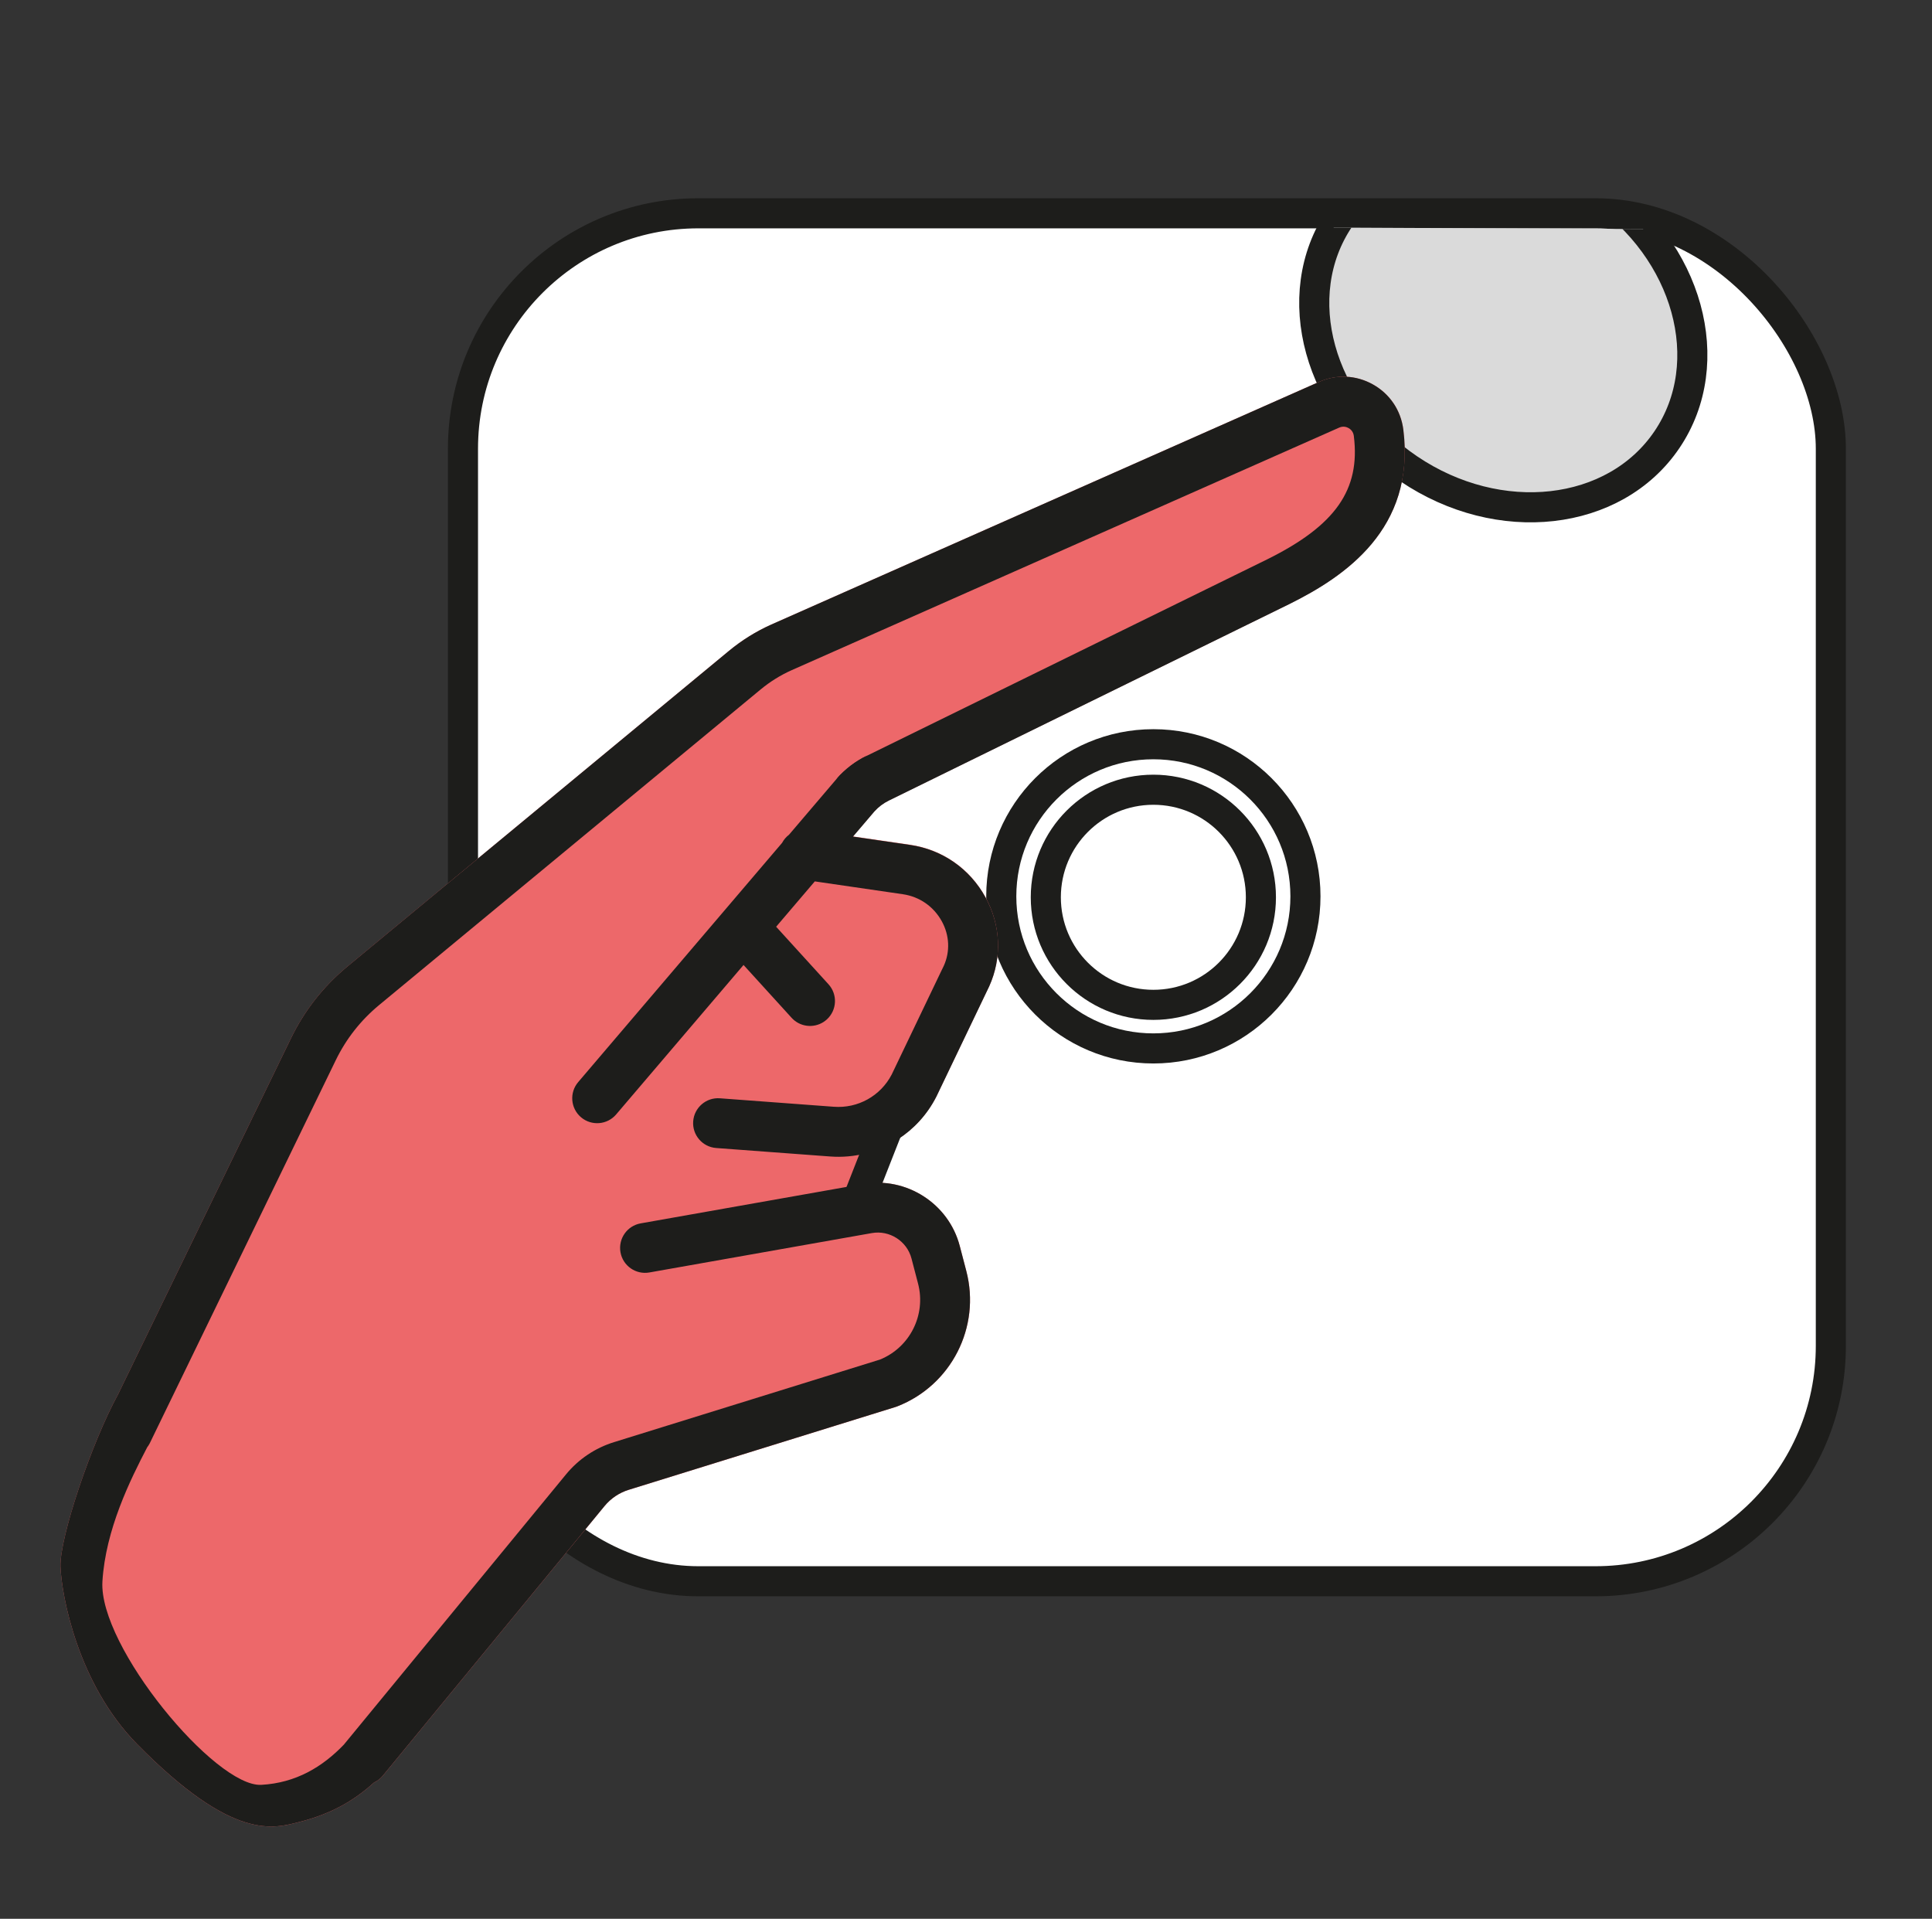 <?xml version="1.0" encoding="UTF-8"?>
<svg xmlns="http://www.w3.org/2000/svg" xmlns:xlink="http://www.w3.org/1999/xlink" id="Ebene_3" data-name="Ebene 3" viewBox="0 0 963.02 956.38">
  <rect x="0" y="0" width="963.02" height="956.38" fill="#333333" stroke="none"/>
  <defs>
    <style>
      .cls-1 {
        fill: none;
      }

      .cls-2 {
        clip-path: url(#clippath);
      }

      .cls-3 {
        fill: #ed686a;
      }

      .cls-4 {
        fill: #1d1d1b;
      }

      .cls-5 {
        fill: #fff;
      }

      .cls-5, .cls-6 {
        stroke: #1d1d1b;
        stroke-miterlimit: 10;
        stroke-width: 15px;
      }

      .cls-6 {
        fill: #dadada;
      }
    </style>
    <clipPath id="clippath">
      <polygon class="cls-1" points="605.68 113.15 851.34 114.32 870.32 329.85 635.22 285.45 605.68 113.15"></polygon>
    </clipPath>
  </defs>
  <rect class="cls-5" x="230.77" y="106.31" width="681.83" height="681.83" rx="117.33" ry="117.33"></rect>
  <g class="cls-2">
    <ellipse class="cls-6" cx="749.3" cy="163.9" rx="84.16" ry="98.49" transform="translate(193.71 692.71) rotate(-55.92)"></ellipse>
  </g>
  <circle class="cls-5" cx="574.9" cy="446.75" r="75.81"></circle>
  <circle class="cls-5" cx="574.9" cy="447.23" r="53.61"></circle>
  <path class="cls-3" d="m470.42,481.29c-.21.46-.43.92-.66,1.37-.05.1-.1.21-.16.31l-25.17,52.54c-5.55,10.65-16.84,16.94-28.85,16.03l-56.77-4.22c-6.84-.51-12.8,4.63-13.31,11.47-.51,6.84,4.63,12.8,11.47,13.31l56.75,4.22c12.21.93,24.03-2.23,33.86-8.57,7.9-5.1,14.52-12.26,19.02-21.02.05-.1.1-.21.16-.31l25.18-52.56c.39-.77.77-1.55,1.12-2.33,6.45-14.26,5.79-30.41-1.82-44.31-7.82-14.3-21.54-23.85-37.63-26.19l-28.45-4.15,10.63-12.47c2.06-2.29,4.5-4.14,7.29-5.5l199.78-98.01c27.27-13.55,62.8-37.28,56.63-86.77-1.19-9.56-6.69-17.76-15.09-22.48-8.4-4.73-18.26-5.18-27-1.26l-272.91,120.89c-7.61,3.4-14.72,7.83-21.15,13.14l-190.2,157.33c-11.91,9.85-21.37,21.89-28.12,35.8l-86.14,177.37c-13.28,24.25-29.3,71.73-28.73,86.04.57,14.3,8.58,58.31,38.21,88.38,48.22,48.94,68.29,41.99,81.36,38.64,15.86-4.07,27.13-10.8,36.76-19.56.52-.24,1.02-.51,1.5-.82,1.05-.68,2.02-1.53,2.86-2.55l9.02-10.97s0,0,0,0c0,0,0,0,0,0l101.46-123.41c3.16-3.84,7.34-6.65,12.09-8.12l133.05-41.3c.29-.09.57-.19.84-.3,26.89-10.52,41.66-39.52,34.36-67.46l-3.27-12.5c-5.51-21.1-26.66-34.66-48.14-30.86"></path>
  <path class="cls-4" d="m432.16,376.58c-5.73,2.8-10.78,6.63-15.01,11.39-.06.06-.11.13-.17.2"></path>
  <path class="cls-4" d="m699.49,214.12c-1.19-9.56-6.69-17.76-15.09-22.48-8.4-4.73-18.26-5.18-27-1.26l-272.91,120.89c-7.61,3.4-14.72,7.83-21.15,13.14l-190.2,157.33c-11.91,9.85-21.37,21.89-28.12,35.8l-86.14,177.37c-13.28,24.25-29.3,71.73-28.73,86.04.57,14.3,8.58,58.31,38.21,88.38,48.22,48.94,68.29,41.99,81.36,38.64,15.86-4.07,27.13-10.8,36.76-19.56.52-.24,1.02-.51,1.5-.82,1.05-.68,2.02-1.53,2.86-2.55l9.02-10.97s0,0,0,0c0,0,0,0,0,0l101.46-123.41c3.16-3.84,7.34-6.65,12.09-8.12l133.05-41.3c.29-.09.57-.19.84-.3,26.89-10.52,41.66-39.52,34.36-67.46l-3.27-12.5c-5.51-21.1-26.66-34.66-48.14-30.86l-110.9,19.63c-6.76,1.2-11.26,7.64-10.07,14.4,1.2,6.76,7.64,11.26,14.4,10.07l110.9-19.63c8.82-1.56,17.5,4,19.76,12.67l3.27,12.5c4.08,15.62-4.07,31.82-18.99,37.88l-132.59,41.16c-9.4,2.92-17.67,8.48-23.91,16.08l-100.76,122.56h0s-9.73,11.84-9.73,11.84c-.05.06-.09.12-.13.18-10.76,11.23-24.04,19.2-41.25,20.14-22.89,1.24-81.17-69.02-79.2-101.4,1.58-25.93,13.94-50.75,22.31-66.82.48-.64.93-1.32,1.3-2.06l3.98-8.2s0,0,0,0c0,0,0,0,0,0l88.71-182.67c5.19-10.68,12.46-19.93,21.61-27.5l190.2-157.33c4.7-3.88,9.9-7.12,15.42-9.58l272.92-120.9c2.09-.94,3.84-.27,4.7.22.86.48,2.34,1.63,2.62,3.91,3.34,26.8-9.13,44.6-42.97,61.42l-199.7,97.97c-5.73,2.8-10.78,6.63-15.01,11.39-.06.06-.11.13-.17.2l-23.7,27.81c-1.41,1.07-2.58,2.44-3.43,4.03l-101.64,119.25c-4.45,5.22-3.83,13.06,1.4,17.52,5.22,4.45,13.07,3.82,17.52-1.4l63.5-74.5,23.95,26.33c4.15,4.56,10.9,5.32,15.92,2.09.57-.37,1.12-.79,1.64-1.26,5.08-4.62,5.45-12.48.83-17.55l-26.09-28.67,19.27-22.6,43.91,6.4c8.3,1.21,15.38,6.14,19.42,13.53,3.82,6.98,4.18,15.06.97,22.15-.21.46-.43.92-.66,1.37-.05.1-.1.21-.16.31l-25.17,52.54c-5.55,10.65-16.84,16.94-28.85,16.03l-56.77-4.22c-6.84-.51-12.8,4.63-13.31,11.47-.51,6.84,4.63,12.8,11.47,13.31l56.75,4.22c12.21.93,24.03-2.23,33.86-8.57,7.9-5.1,14.52-12.26,19.02-21.02.05-.1.1-.21.16-.31l25.18-52.56c.39-.77.77-1.55,1.12-2.33,6.45-14.26,5.79-30.41-1.82-44.31-7.82-14.3-21.54-23.85-37.63-26.19l-28.45-4.15,10.63-12.47c2.06-2.29,4.5-4.14,7.29-5.5l199.78-98.01c27.27-13.55,62.8-37.28,56.63-86.77Z"></path>
  <rect class="cls-4" x="428.02" y="554.59" width="15.96" height="46.23" transform="translate(241.44 -119.42) rotate(21.45)"></rect>
</svg>

